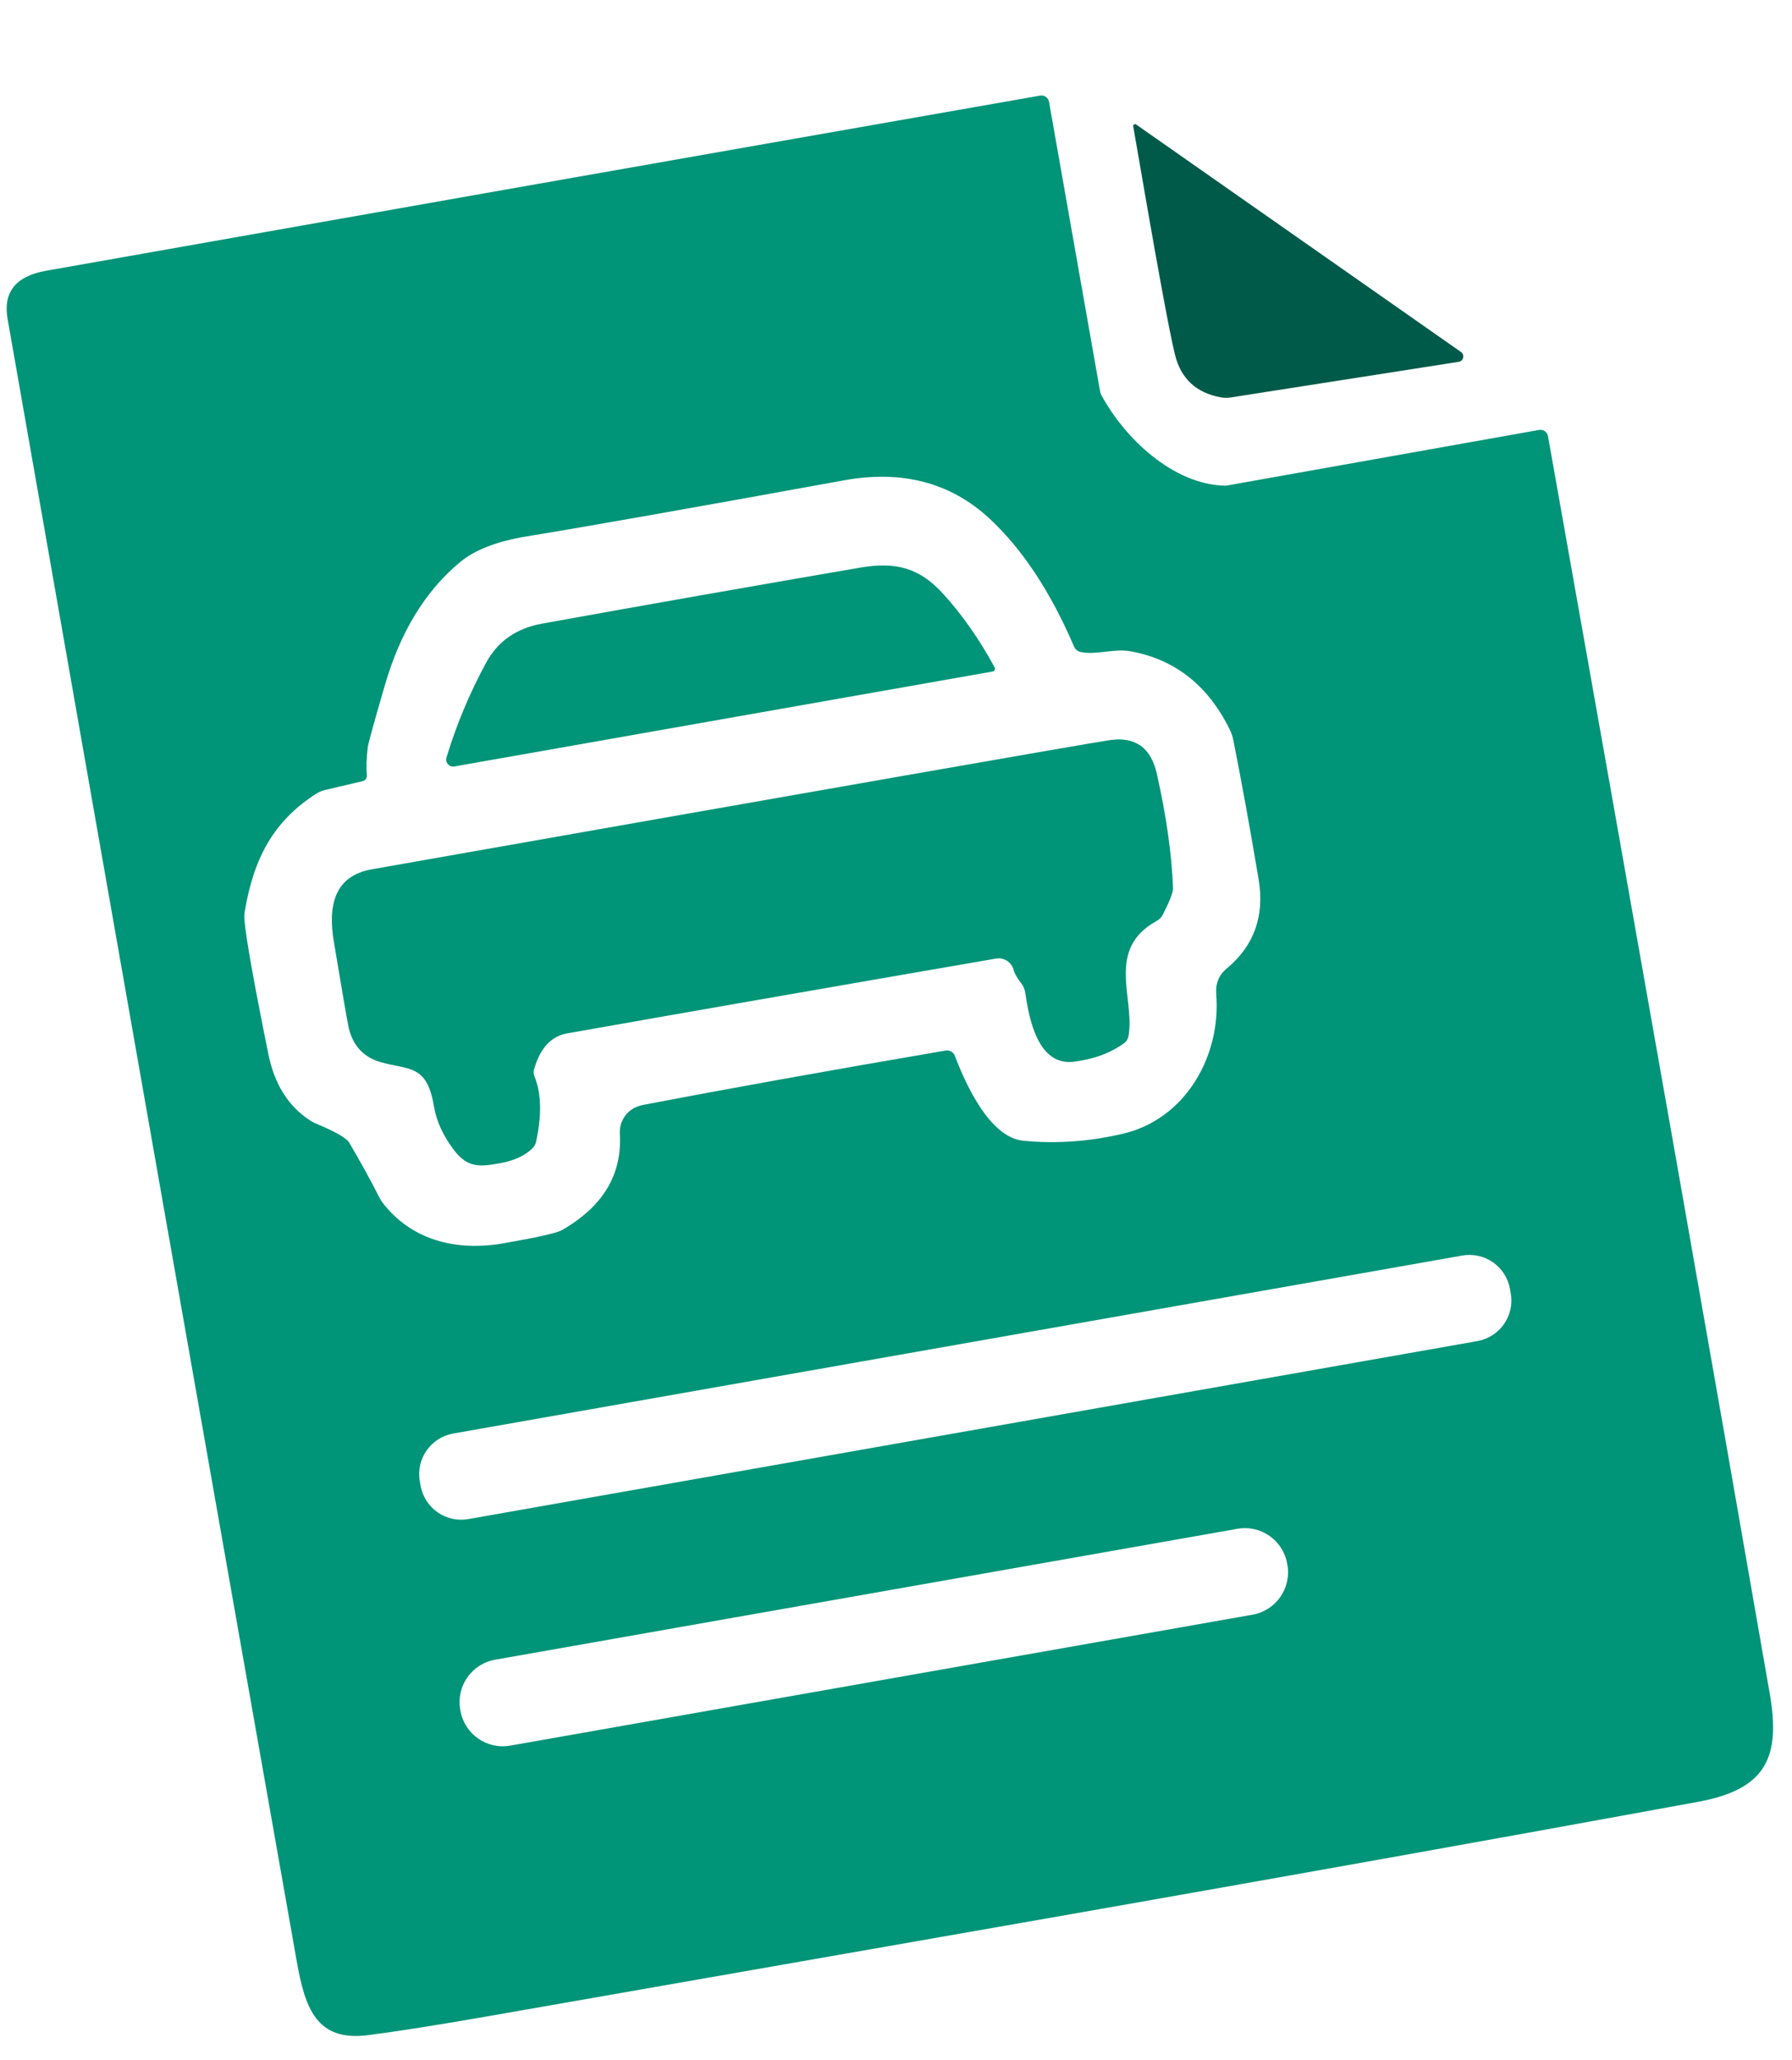 <svg  viewBox="0 0 67 77" fill="none" xmlns="http://www.w3.org/2000/svg">
<path d="M45.639 14.851C45.761 14.874 45.886 14.875 46.007 14.857L54.539 13.524C54.719 13.496 54.772 13.261 54.623 13.156L42.478 4.653C42.429 4.618 42.359 4.661 42.37 4.723C43.202 9.575 43.72 12.421 43.932 13.262C44.154 14.155 44.725 14.683 45.639 14.851Z" fill="#005A49"/>
<path d="M57.877 16.303C57.849 16.146 57.696 16.039 57.54 16.07L45.859 18.15C45.839 18.153 45.819 18.153 45.799 18.154C43.84 18.109 42.03 16.355 41.169 14.751C41.152 14.717 41.14 14.685 41.134 14.649L39.221 3.804C39.194 3.65 39.048 3.548 38.891 3.573C25.172 5.978 12.779 8.163 1.716 10.121C0.584 10.324 0.108 10.926 0.285 11.927C4.328 34.97 7.932 55.429 11.094 73.305C11.404 75.043 11.82 76.316 13.761 76.068C14.916 75.918 16.415 75.681 18.262 75.358C32.037 72.939 47.384 70.301 63.476 67.349C66.032 66.881 66.586 65.694 66.165 63.285C64.127 51.556 61.362 35.895 57.877 16.303ZM11.8 41.99C11.724 41.959 11.652 41.918 11.584 41.873C10.778 41.346 10.263 40.525 10.036 39.411C9.491 36.718 9.192 35.041 9.139 34.381C9.131 34.275 9.132 34.17 9.152 34.069C9.478 32.104 10.212 30.696 11.821 29.669C11.926 29.6 12.046 29.552 12.172 29.523L13.561 29.197C13.658 29.174 13.723 29.085 13.716 28.988C13.69 28.687 13.701 28.331 13.751 27.929C13.771 27.774 13.986 26.993 14.4 25.577C14.956 23.676 15.867 22.109 17.219 20.996C17.768 20.546 18.597 20.228 19.702 20.047C22.001 19.672 25.949 18.972 31.546 17.955C33.724 17.558 35.54 18.035 36.996 19.383C38.227 20.528 39.282 22.122 40.158 24.171C40.203 24.271 40.289 24.343 40.395 24.368C40.955 24.495 41.656 24.233 42.261 24.342C43.932 24.643 45.171 25.622 45.98 27.273C46.043 27.399 46.087 27.536 46.115 27.676C46.431 29.276 46.746 31.006 47.058 32.869C47.286 34.239 46.889 35.348 45.868 36.198C45.572 36.442 45.44 36.764 45.473 37.162C45.659 39.454 44.336 41.834 41.969 42.379C40.712 42.672 39.472 42.756 38.257 42.637C37.01 42.513 36.118 40.561 35.698 39.458C35.647 39.322 35.505 39.243 35.361 39.265C30.936 40.022 27.172 40.699 24.071 41.293C23.645 41.375 23.363 41.606 23.225 41.99C23.186 42.111 23.168 42.239 23.174 42.366C23.269 43.897 22.546 45.101 21.002 45.982C20.818 46.085 20.09 46.251 18.817 46.472C17.019 46.785 15.371 46.332 14.316 44.967C14.26 44.897 14.213 44.821 14.172 44.737C13.886 44.165 13.514 43.49 13.056 42.707C12.956 42.536 12.537 42.297 11.8 41.99ZM48.134 58.491C48.288 59.365 47.705 60.198 46.831 60.352L19.076 65.246C18.202 65.4 17.369 64.817 17.215 63.943L17.207 63.897C17.053 63.023 17.636 62.19 18.51 62.035L46.264 57.142C47.139 56.987 47.972 57.571 48.126 58.445L48.134 58.491ZM56.485 48.342C56.633 49.18 56.074 49.978 55.235 50.126L17.509 56.779C16.671 56.926 15.872 56.367 15.725 55.529L15.696 55.366C15.548 54.527 16.107 53.729 16.945 53.581L54.671 46.929C55.51 46.781 56.308 47.34 56.456 48.178L56.485 48.342Z" fill="#009478"/>
<path d="M16.986 28.648L37.114 25.099C37.186 25.086 37.223 25.009 37.188 24.945C36.626 23.91 35.99 22.996 35.276 22.21C34.373 21.212 33.489 20.988 32.147 21.218C28.19 21.898 24.231 22.593 20.273 23.308C19.311 23.481 18.613 23.967 18.181 24.76C17.563 25.895 17.066 27.083 16.692 28.316C16.637 28.501 16.796 28.681 16.986 28.648Z" fill="#009478"/>
<path d="M14.234 39.7C15.279 40 15.959 39.769 16.221 41.334C16.314 41.9 16.567 42.454 16.977 42.991C17.489 43.661 17.945 43.614 18.695 43.478C19.22 43.383 19.618 43.198 19.897 42.93C19.975 42.856 20.026 42.763 20.047 42.658C20.26 41.669 20.238 40.858 19.982 40.227C19.948 40.149 19.943 40.062 19.966 39.981C20.185 39.185 20.6 38.732 21.21 38.624C25.416 37.88 30.759 36.947 37.236 35.829C37.536 35.776 37.825 35.964 37.9 36.257C37.934 36.389 38.027 36.554 38.183 36.752C38.262 36.856 38.314 36.978 38.333 37.106C38.481 38.136 38.824 39.832 40.13 39.685C40.868 39.599 41.501 39.37 42.023 38.995C42.113 38.932 42.173 38.834 42.194 38.723C42.44 37.31 41.327 35.481 43.243 34.423C43.344 34.368 43.43 34.283 43.482 34.176C43.739 33.67 43.863 33.345 43.858 33.198C43.809 31.911 43.605 30.484 43.25 28.914C43.027 27.934 42.436 27.52 41.469 27.667C40.496 27.815 31.309 29.422 13.905 32.491C12.479 32.742 12.258 33.875 12.485 35.217C12.79 37.044 12.97 38.086 13.021 38.336C13.164 39.054 13.571 39.51 14.234 39.7Z" fill="#009478"/>
</svg>

